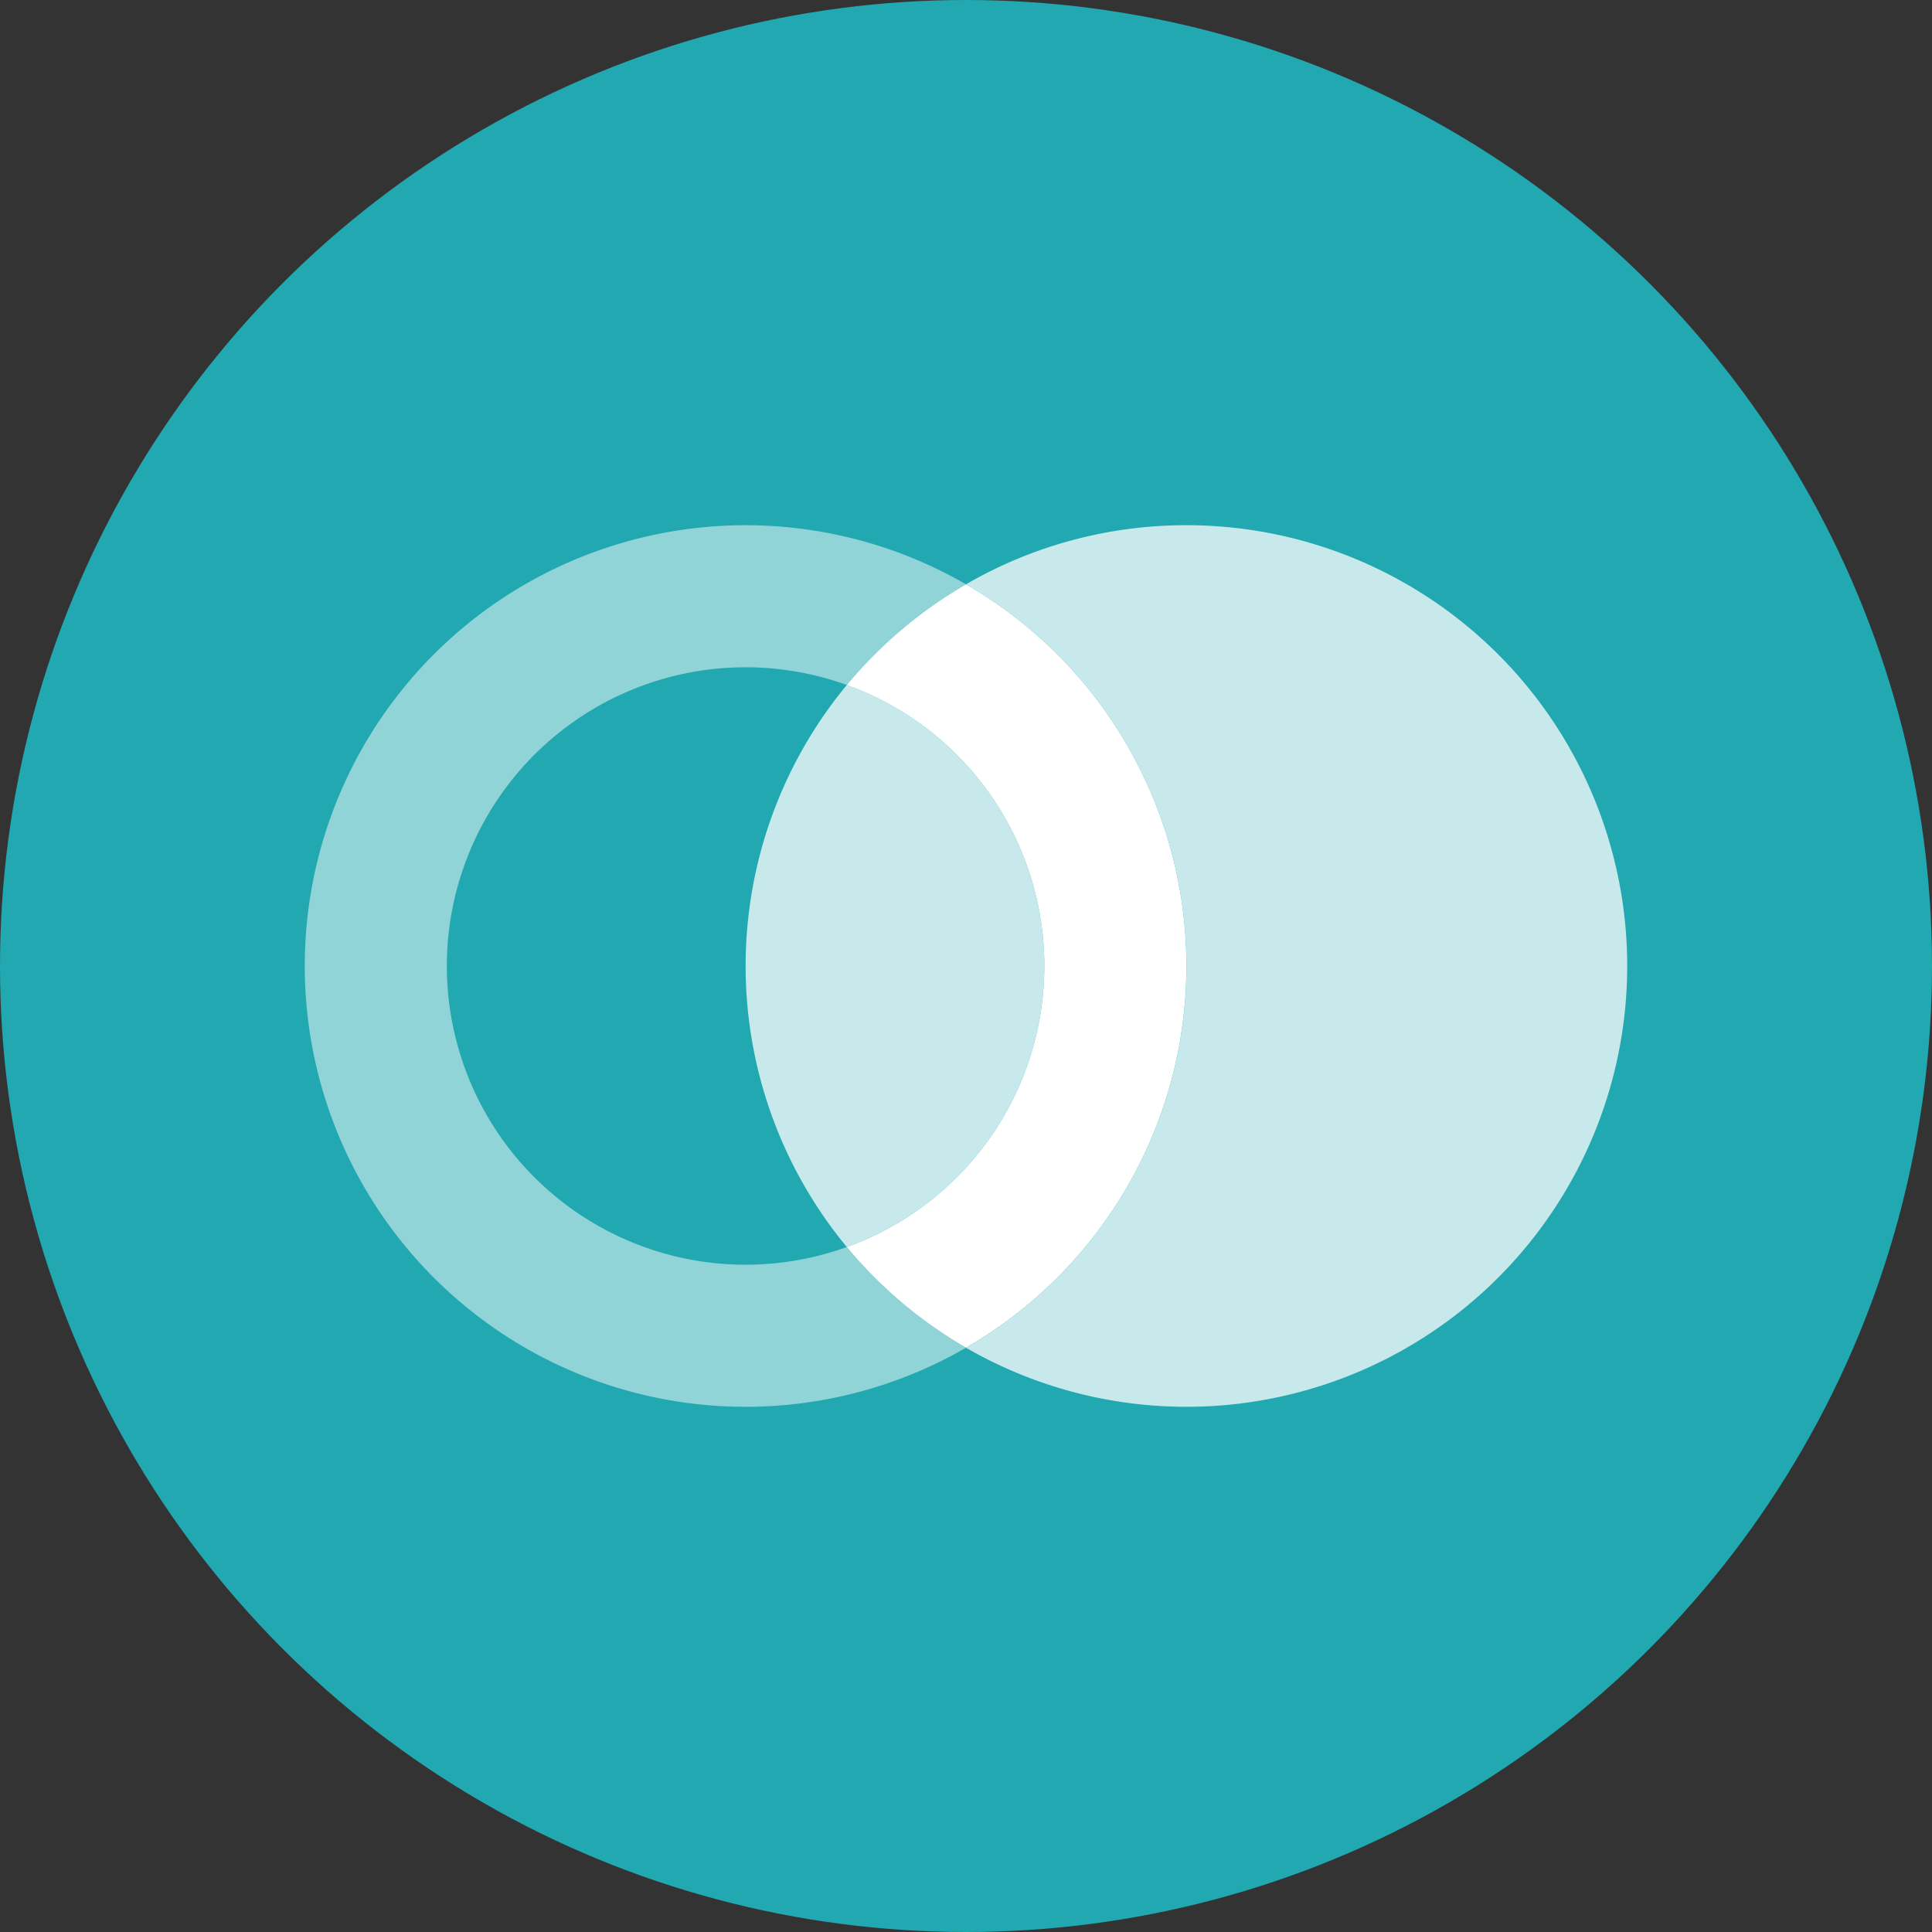 <svg xmlns="http://www.w3.org/2000/svg" width="103" height="103" viewBox="0 0 103 103">
  <rect x="0" y="0" width="103" height="103" fill="#333333" stroke="none"/>
  <g id="Groupe_28" data-name="Groupe 28" transform="translate(-140 -1247)">
    <circle id="Ellipse_1" data-name="Ellipse 1" cx="51.5" cy="51.5" r="51.5" transform="translate(140 1247)" fill="#21a8b0"/>
    <g id="Groupe_17" data-name="Groupe 17" transform="translate(122.5 1218.751)">
      <path id="Tracé_16" data-name="Tracé 16" d="M113,56.249A23.384,23.384,0,0,0,101.25,59.4a23.494,23.494,0,0,1,0,40.7A23.5,23.5,0,1,0,113,56.249Z" transform="translate(-32.25)" fill="#fff" opacity="0.75"/>
      <path id="Tracé_17" data-name="Tracé 17" d="M84.146,102.525a15.923,15.923,0,0,0,0-29.964,23.5,23.5,0,0,0,0,29.964Z" transform="translate(-21.5 -7.794)" fill="#fff" opacity="0.75"/>
      <path id="Tracé_18" data-name="Tracé 18" d="M62.646,94.731a15.925,15.925,0,1,1,0-29.964A23.6,23.6,0,0,1,69,59.4a23.5,23.5,0,1,0,0,40.7A23.592,23.592,0,0,1,62.646,94.731Z" fill="#fff" opacity="0.5"/>
      <path id="Tracé_19" data-name="Tracé 19" d="M107.186,82.632a23.485,23.485,0,0,0-11.75-20.348,23.6,23.6,0,0,0-6.354,5.367,15.923,15.923,0,0,1,0,29.964,23.592,23.592,0,0,0,6.354,5.366A23.484,23.484,0,0,0,107.186,82.632Z" transform="translate(-26.436 -2.883)" fill="#fff"/>
    </g>
  </g>
</svg>
